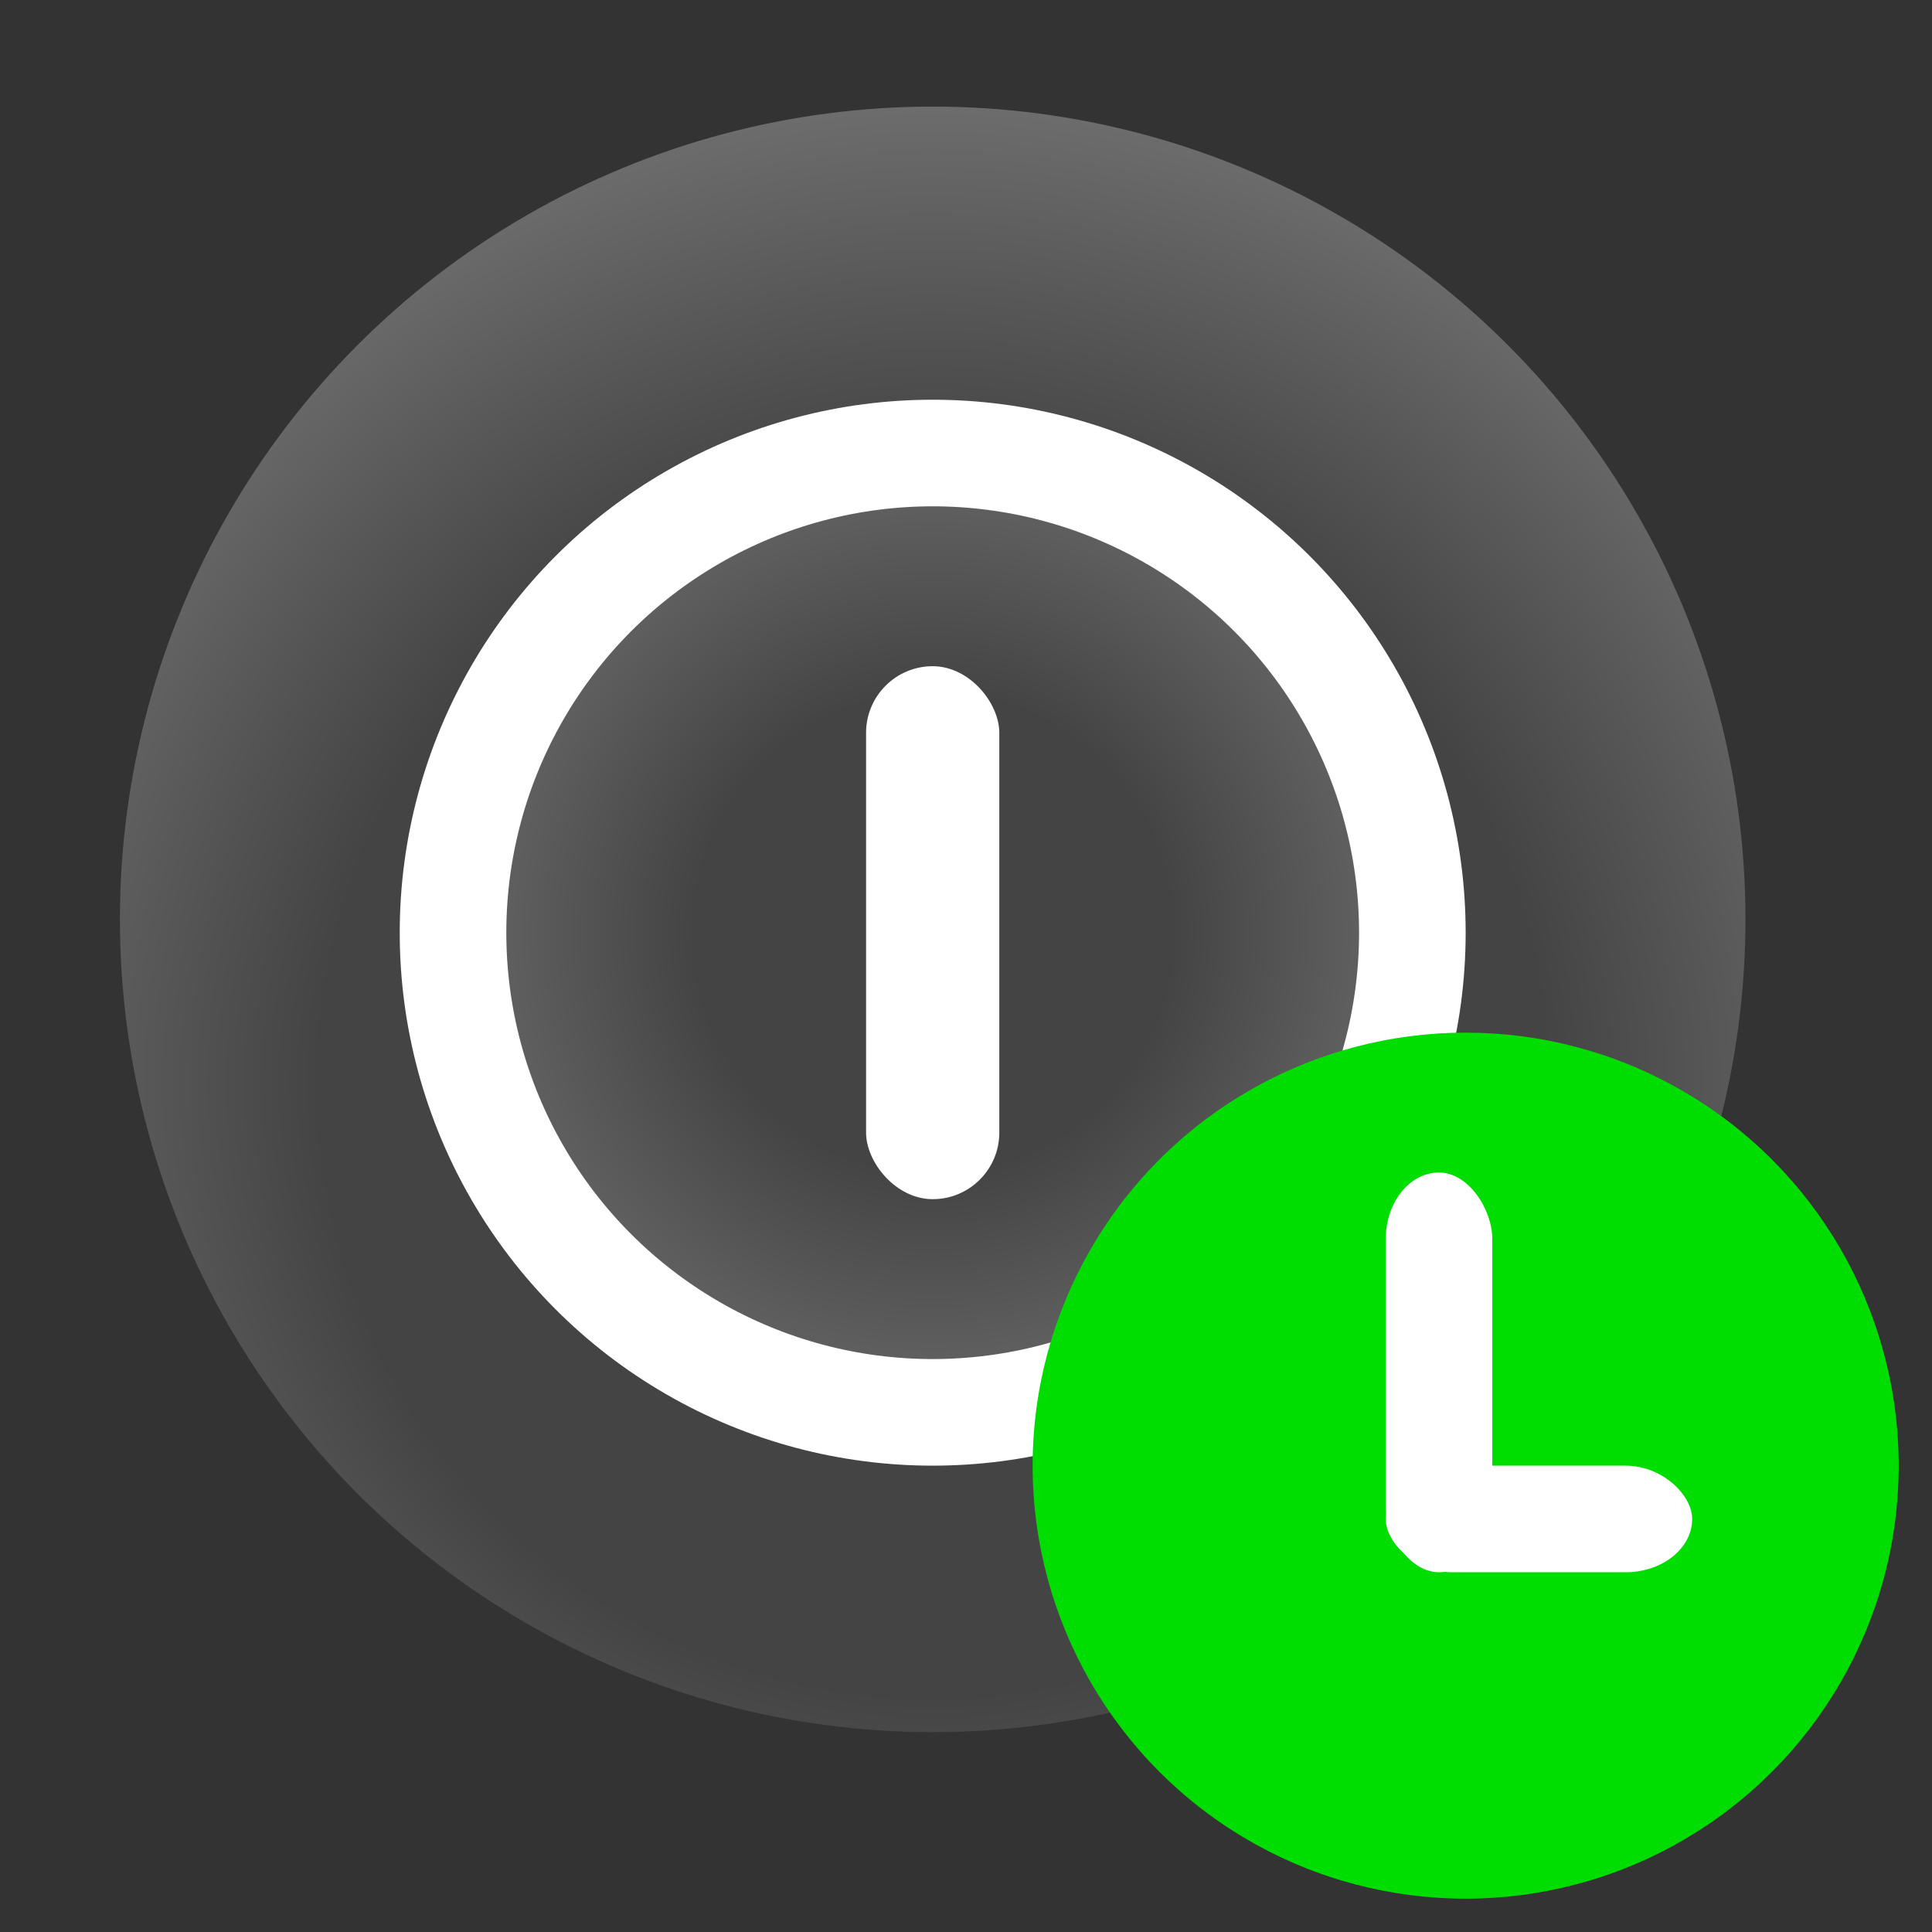 <svg xmlns="http://www.w3.org/2000/svg" width="200" height="200" viewBox="30 30 145 145">
    <rect x="30" y="30" width="145" height="145" fill="#333333" stroke="none"/>
    <radialGradient id="myGradient" cx="50%" cy="60%" r="75%">
      <stop offset="50%" stop-color="#444"/>
      <stop offset="100%" stop-color="#888"/>
    </radialGradient>
    <radialGradient id="myGradient2" cx="50%" cy="50%" r="50%">
      <stop offset="50%" stop-color="#444"/>
      <stop offset="100%" stop-color="#666"/>
    </radialGradient>
<circle cx="100" cy="99" r="61" stroke="lightgray" fill="url(#myGradient)" stroke-width="0"/>

<circle cx="100" cy="100" r="36" stroke="white" stroke-width="8" fill="url(#myGradient2)"/>

<circle cx="140" cy="140" r="32.5" fill="#0d0"/>

<rect height="30" width="8" x="134" y="118" rx="5" ry="5" fill="white"/>
<rect height="8" width="23" x="134" y="140" rx="5" ry="5" fill="white"/>
<rect height="40" width="10" x="95" y="80" rx="5" ry="5" fill="white"/>

</svg>
